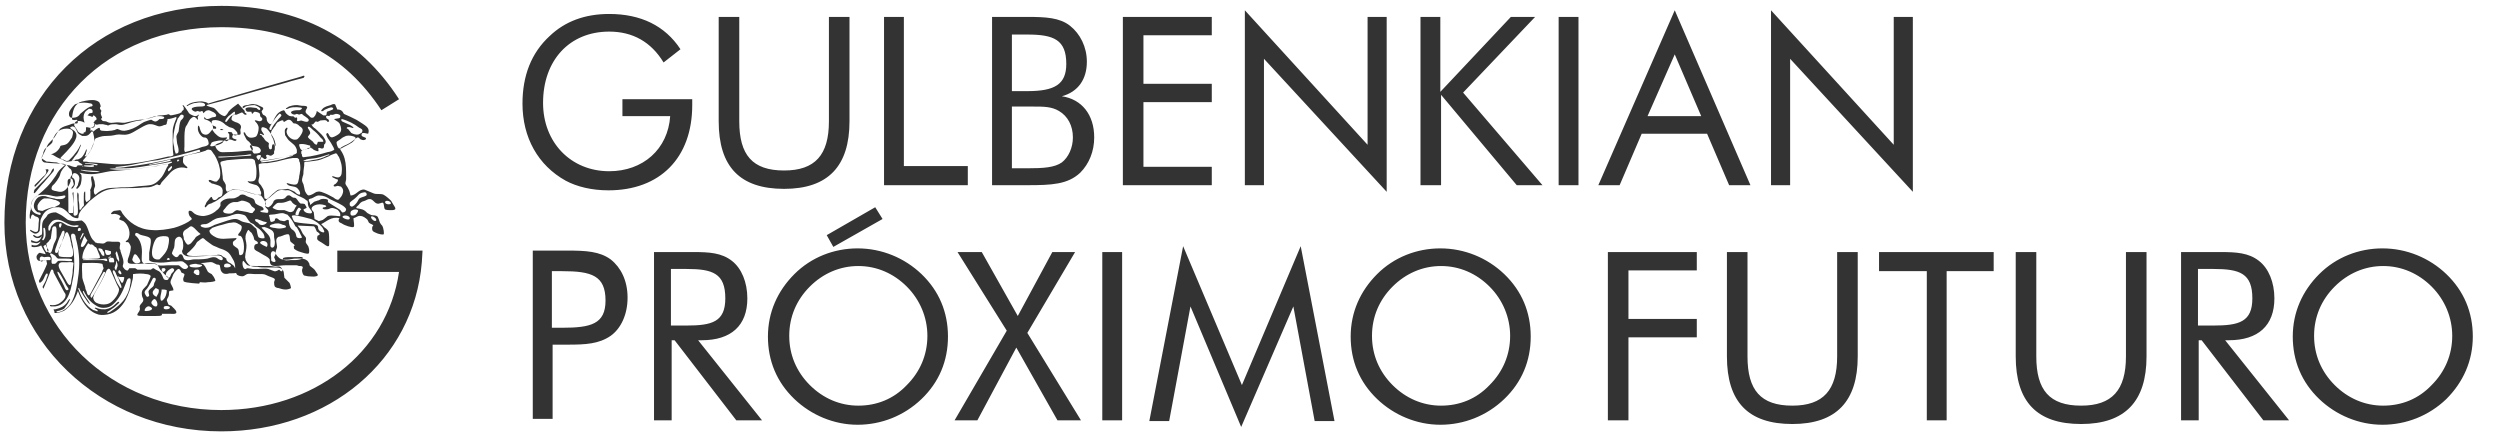 <svg xmlns="http://www.w3.org/2000/svg" width="340.2" height="59.5" viewBox="0 0 340.2 59.5"><g fill="#333"><path d="M324.3 55.2c-2.5 0-4.8-1-6.6-2.8-1.8-1.8-2.8-4.1-2.8-6.7 0-2.6 1-4.9 2.8-6.7 1.8-1.8 4.1-2.8 6.6-2.8s4.8 1 6.6 2.8 2.8 4.2 2.8 6.7c0 2.6-1 4.9-2.8 6.7-1.8 1.9-4.1 2.8-6.6 2.8m12.2-9.4c0-3.3-1.2-6.2-3.6-8.5-2.3-2.2-5.4-3.5-8.7-3.5-3.2 0-6.3 1.2-8.6 3.5s-3.6 5.2-3.6 8.5 1.2 6.2 3.6 8.5c2.3 2.2 5.4 3.5 8.6 3.5 3.2 0 6.3-1.2 8.7-3.5 2.3-2.3 3.6-5.2 3.6-8.5m-40 11.4h2.7v-10.9h.4l8.4 10.9h3.5l-8.7-10.9h.5c4 0 6.2-2 6.2-5.7 0-2.2-.8-4.1-2.1-5.1-1.4-1.1-3.1-1.2-5.2-1.2h-5.4v22.9zm2.6-20.6h2.1c3.6 0 5.3.6 5.3 4 0 3.2-1.8 3.7-5.3 3.7h-2.1v-7.7zm-24.8-2.3v14.2c0 6.2 2.9 9.2 8.9 9.2s8.9-3.1 8.9-9.2v-14.2h-2.8v14.2c0 4.6-1.9 6.7-6.1 6.7-4.3 0-6.1-2.1-6.1-6.7v-14.2h-2.8zm-12.2 22.9h2.8v-20.3h6.4v-2.6h-15.6v2.6h6.5v20.3zm-27.1-22.9v14.2c0 6.2 2.9 9.2 8.9 9.2s8.9-3.1 8.9-9.2v-14.2h-2.8v14.2c0 4.6-1.9 6.7-6.1 6.7-4.3 0-6.1-2.1-6.1-6.7v-14.2h-2.8zm-16.1 22.9h2.7v-11.3h9.3v-2.5h-9.3v-6.6h9.3v-2.5h-12.1v22.9zm-22.8-2c-2.5 0-4.8-1-6.6-2.8-1.8-1.8-2.8-4.1-2.8-6.7 0-2.6 1-4.9 2.8-6.7 1.8-1.8 4.1-2.8 6.6-2.8s4.8 1 6.6 2.8c1.8 1.8 2.8 4.2 2.8 6.7 0 2.6-1 4.9-2.8 6.7-1.8 1.9-4.1 2.8-6.6 2.8m12.2-9.4c0-3.3-1.2-6.2-3.6-8.5-2.3-2.2-5.4-3.5-8.7-3.5-3.2 0-6.3 1.2-8.6 3.5s-3.6 5.2-3.6 8.5 1.2 6.2 3.6 8.5c2.3 2.2 5.4 3.5 8.6 3.5 3.2 0 6.3-1.2 8.7-3.5 2.4-2.3 3.6-5.2 3.6-8.5m-39.4 12.3l7.1-16.4 2.9 15.6h2.7l-4.6-23.8-8 18.9-8-18.9-4.6 23.8h2.7l2.9-15.6 6.9 16.4zm-18.9-.9h2.7v-22.9h-2.7v22.9zm-20.1 0h3.1l5.3-9.9 5.6 9.9h3.2l-7.3-11.9 6.5-11h-3.1l-4.7 8.7-4.9-8.7h-3.3l6.7 10.7-7.1 12.2zm-13.1-2c-2.5 0-4.8-1-6.6-2.8-1.8-1.8-2.8-4.1-2.8-6.7 0-2.6 1-4.9 2.8-6.7 1.8-1.8 4.1-2.8 6.6-2.8s4.8 1 6.6 2.8 2.8 4.2 2.8 6.7c0 2.6-1 4.9-2.8 6.7-1.8 1.9-4.1 2.8-6.6 2.8m12.2-9.4c0-3.3-1.2-6.2-3.6-8.5-2.3-2.2-5.4-3.5-8.7-3.5-3.2 0-6.3 1.2-8.6 3.5s-3.6 5.2-3.6 8.5 1.2 6.2 3.6 8.5c2.3 2.2 5.4 3.5 8.6 3.5 3.2 0 6.3-1.2 8.7-3.5 2.4-2.3 3.6-5.2 3.6-8.5m-40.3 11.4h2.7v-10.9h.4l8.4 10.9h3.5l-8.7-10.9h.5c4 0 6.2-2 6.2-5.7 0-2.2-.8-4.1-2.1-5.1-1.4-1.1-3.1-1.2-5.2-1.2h-5.4v22.9zm2.6-20.6h2.1c3.6 0 5.3.6 5.3 4 0 3.2-1.8 3.7-5.3 3.7h-2.1v-7.7zm-16.2 10.3h2.2c2.4 0 4.2-.1 5.8-1.2 1.4-1 2.3-2.9 2.3-5.2s-.9-4.1-2.3-5.2c-1.5-1.1-3.4-1.2-5.8-1.2h-4.8v22.9h2.7v-10.1zm0-2.4v-7.6h1.4c4 0 5.9.6 5.9 4 0 3.2-2 3.7-5.9 3.7h-1.4zM241 25.2h2.6v-17.2l16.7 18.1v-23.8h-2.6v17.4l-16.7-18.3v23.8zm-13.1-17.8l3.6 8.4h-7.3l3.7-8.4zm0-6l-10.4 23.8h2.9l3-7h8.9l3 7h2.9l-10.3-23.8zm-15.8 23.8h2.7v-22.9h-2.7v22.9zm-18.7 0h2.7v-12.3l10.3 12.3h3.5l-10.8-12.6 9.8-10.3h-3.3l-9.6 10.2v-10.2h-2.7v22.9zm-24 0h2.6v-17.2l16.7 18.1v-23.8h-2.6v17.4l-16.7-18.3v23.8zm-16.6 0h12.1v-2.5h-9.3v-8.8h9.3v-2.5h-9.3v-6.6h9.3v-2.5h-12.1v22.9zm-17.8 0h4.8c3.3 0 5.5-.1 7.2-1.7 1.2-1.2 1.9-2.9 1.9-4.8 0-3.1-1.7-5.2-4.4-5.6 2.2-.6 3.4-2.3 3.4-4.7 0-2-.9-3.8-2.3-4.9-1.4-1.1-3.3-1.2-5.8-1.2h-4.8v22.9zm2.7-10.7h2.9c1.4 0 2.5 0 3.5.6 1.2.7 1.9 2 1.9 3.6 0 1.4-.6 2.7-1.5 3.4-1 .7-2.5.8-4.7.8h-2.1v-8.4zm0-9.8h2.1c3.6 0 5.3.7 5.3 4 0 2.8-1.6 3.7-5.3 3.7h-2.1v-7.7zm-17.4 20.5h11.4v-2.6h-8.7v-20.3h-2.7v22.9zm-22.5-22.9v14.2c0 6.2 2.9 9.2 8.9 9.2s8.9-3.1 8.9-9.2v-14.2h-2.8v14.2c0 4.6-1.9 6.7-6.1 6.7-4.3 0-6.1-2.1-6.1-6.7v-14.2h-2.8zm-13.1 11.1v2.4h6.5c-.3 4.5-3.7 7.5-8.3 7.5-5.2 0-9-3.9-9-9.3 0-5.8 3.6-9.7 9-9.7 3.2 0 5.7 1.4 7.4 4.2l2.3-1.8c-2.1-3.2-5.4-4.8-9.7-4.8-3.3 0-6 1-8.1 3-2.5 2.3-3.7 5.4-3.7 9.2 0 4.6 2.1 8.4 5.9 10.5 1.5.8 3.5 1.3 5.8 1.3 7 0 11.4-4.4 11.4-11.6v-.8h-9.5zM112.5 32l.9 1.6 6.7-3.8-1-1.6zM30.1 58.7c-16.5 0-29.5-12.5-29.5-28.4 0-17.1 12.4-29.5 29.5-29.5 10.6 0 18.8 4.3 24.2 12.7l-2.4 1.5c-5-7.6-12.1-11.3-21.8-11.3-15.5 0-26.6 11.2-26.6 26.6 0 14.3 11.7 25.5 26.6 25.5 12.6 0 22.6-7.8 24.2-18.8h-8.4v-2.9h11.6l-.1 1.6c-1.1 13.3-12.6 23-27.3 23M4.3 31.2M30.4 17.7c0-.1-.5-.3-.4 0h.4M5.7 31.9c-.2.1-.4.3-.6.3-.3 0-.4-.3-.6-.2.1.5 1.2.6 1.2-.1M4.8 25.4c.3-.3.6-.6.9-1 .3-.3.6-.7.8-1 .4-.6-.5-.3-.3-.3.1.1.1.2.1.3 0 .2-.2.5-.4.6l-1.2 1.2s0 .3.1.2M4.8 26.2c.4-.5.8-1 1.2-1.4l1.2-1.4c.1-.1.2-.3.1-.5-.2.1-.3.4-.4.6-.1.2-.6.7-.7.8l-1.5 1.5c-.1.2-.2.7.1.4M53.5 27.8c-.1-.2-.3-.5-.3-.5s-.6-.6-1-.8c-.2-.1-.5-.1-.7-.1-.2 0-.5 0-.7-.1l-1.2-.5c-.8-.1-1.1.8-1.9.8-.1-.3-.1-.6-.3-.9-.1-.3-.4-.5-.4-.8l.1-.5v-.4c0-.8 0-1.7-.2-2.4-.1-.4-.3-.8-.5-1.1-.1-.1-.1-.2-.1-.3 0-.1.4-.3.6-.4.5-.2.8-.4 1.2-.7.2-.1.4-.4.6-.4.1 0 .2.1.3.2.1.1.1.1.2.1.1.1.5.1.6-.1.1-.3-.7-.2-.6-.6 0-.4.7-.1.9-.1.3-.8-.4-1.1-.8-1.4l-.8-.5c-.6-.3-1.2-.6-1.7-.8-.2-.4-.4-.6-.9-.6l-.3-.7c-.2-.1-.4 0-.6.1-.4.1-.7.2-1 .4-.1.1-.3.3-.3.4.1.1.3 0 .4-.1.1-.1.2-.1.4-.2s.7-.3.8-.1c.2.2-.3.3-.5.4l-.3.1c-.1.2 0 .5-.2.5h-.3l-.9-.6c0 .2-.1.4-.2.6-.1.1-.2.3-.3.3-.3.1-.4-.1-.5-.2-.2-.2-.4-.3-.5-.5-.1-.3.2-.5.2-.7 0-.2-.4-.2-.6-.2-.3 0-.6-.1-.8-.1-.5 0-.8.1-1.1.2-.1.1-.4.2-.4.3 0 .1.3 0 .5-.1.5-.2 1.6-.1 1.7 0 0 .1-.2.3-.4.3h-.3c-.3 0-.8.1-.8.3 0 .1.2.3.5.3l.3-.1.3.1.3-.1c.1 0 .2.1.3.2l.3.2c.1.1.5.3.4.5-.1.4-.9 0-1 0-.2 0-.5.2-.6 0 0-.1.1-.2 0-.4-.1-.1-.1.1-.3 0-.2-.3-.3-.1-.6-.2-.2 0-.5-.3-.6-.4-.1-.2-.2-.4-.3-.4l-.3.1c-.6.3-.8.7-1.1 1.3-.1.2-.2.5-.4.5s-.5-.4-.5-.6c0-.1 0-.3-.1-.4-.1-.2-.3-.2-.4-.3-.1-.1-.1-.2-.2-.4 0-.2.3-.3.2-.5 0-.1-.3-.2-.5-.3-.2-.1-.4-.2-.6-.2-.3-.1-.7 0-1 .1-.3 0-.7.1-.7.3.1.2.3 0 .4-.1.2-.1.8-.2 1.2-.2.2 0 1 .4.8.6-.1.2-.4-.1-.5-.2l-.8-.1c-.2 0-.6 0-.7.2 0 .1.1.4.3.4h.5l.1.3c.1 0 .2-.3.4-.3.1 0 .5.1.6.2.1.1.1.3.1.4.1.2.3.2.3.4s-.2.3-.4.3-.5-.2-.6-.1c-.1 0 .1.2.1.2.2.2.4.5.4.8 0 .5-.2 1.1-.4 1.2-.2.1-.6.2-.9.1-.2-.1-.4-.3-.5-.5 0-.1-.1-.2-.2-.2s0 .3 0 .3l.3.6c.1.2.3.3.4.4.2.2.4.6.5.9v.2c0 .1-.4.1-.6.1-1 .1-2 .2-2.9.2-.5 0-.9.1-1.2-.2l-.2-.2c-.1-.2-.2-.3-.2-.5s.5-.3.7-.4c.4-.2.8-.5 1.4-.4.2 0 .7.4.8 0-.2-.1-.6-.1-.6-.4 0-.2.2-.3.3-.3.3 0 .6.1.8 0 .1-.2 0-.4 0-.6l.1-.4c0-.4-.4-.6-.8-.7-.2-.1-.5-.2-.5-.4s.1-.5.3-.6h.4l.7-.3c.2 0 .3.4.6.3.2-.1-.1-.2-.2-.3v-.2l-.9-1c-.5.4-.9.6-1.3 1.1-.1.2-.3.5-.5.6-.3 0-.7-.3-.8-.4-.2-.2-.5-.6-.7-.7-.2-.1-.9-.2-1-.4.8-.2 1.4-.4 1.9-.5 1.6-.5 8.4-2.4 9.1-2.6.6-.2 2.2-.6 2.2-.6s.3-.3 0-.3c-.2.1-1.3.4-1.3.4s-8.5 2.4-9.6 2.8c-.4.1-1.2.3-2.1.6 0-.1-.1-.1-.3-.2l-.5-.1h-.1c-.5 0-1.2.1-1.6.3-.1.1-.4.2-.4.3 0 .1.2 0 .3-.1.3-.1.6-.3 1-.3.3-.1 1.3-.1 1.2.3 0 .2-.5.2-.7.2-.5 0-1.1.1-1.1.3-.1.1.3.4.5.4l.3-.1.3.1.3-.1c.1 0 .1.2.2.3.2-.2.3-.4.7-.4.1 0 .3.1.5.2.3.1.6.4.5.6-.1.2-.4.1-.6.2-.2.1-.4.2-.6.2-.2 0-.3-.2-.4-.3v.3c.6.2 1.2.4 1.2 1.3-.3.3-.6 1-1.2.8-.4-.1-.5-.5-.6-.8 0-.1-.1-.4-.2-.4s-.1.6 0 .8c.1.3.4.7.7.8.1 0 .3 0 .4.1.2.1.3.5.3.8-.2.3-.5.3-.9.4-.7.3-1.6.5-2.3.7-.2-.2-.1-.5-.1-.8v-.9c0-.6 0-1.4.2-1.8.1-.1.2-.3.3-.5.1-.2.2-.4.3-.5.1-.1.3-.3.5-.3s.5.4.5.4c.1 0 0-.3 0-.4l.2-.3c-.2 0-.2.2-.5.2-.2 0-.4-.1-.6-.2-.2-.1-.3-.2-.4-.4-.2-.3-.6-.9-.7-.9-.1 0 0 .2.1.3v.2c0 .1 0 .2-.1.2-.1.1-.2.2-.2.3-.1 0-.2.1-.2.1-.2.1-1.1.3-1.3.3-.1-.1-.1-.1-.2-.1-.1-.1-.2-.1-.2 0-.1 0-.6.1-.8.1-.2 0-.4 0-.7.1-.3.1-1.5.5-2.3.5-.8.1-1.9.4-2 .4h-.4c-.1 0-.5-.1-1.2 0s-.8-.2-1.1-.2c-.1 0-.3 0-.4-.1 0 0 0-.1-.1-.1-.1-.1 0-.2.1-.3-.1-.3-.3-.5-.1-.9 0-.1-.2-.2-.2-.4 0-.1.1-.2.1-.2 0-.2-.1-.4-.2-.6-.5-.4-1.2-.3-1.8-.2-.4.1-.8.1-1.1.4-.6.4-.7 1.2-.8 1.9v.2c0 .1.1.1.1.1.2.1.4 0 .5 0 0 0 .1 0 .1.1l.1.1c0 .1 0 .2-.1.3h-.4c-.2 0-.5.1-.7.2-.3.1-.8.2-1.2.5-.3.3-.7 1.1-.8 1.2-.2.3-.8.7-1 1.2-.2.5-.4.9-.5 1.1-.1.2-.2.4-.2.5v.3c.1.1.1.2.3.3.2 0 .6.1 1 .1l1.7.1c.2.1.4.1.5.3.1.1.2.3.4.4.1.1.2.3.2.6v.2l-.2.3v.6c-.3.9-.9 1.5-1.5 1.4-.2 0-.4-.1-.5-.1-.2 0-.3-.1-.4-.1-.3-.1-.2-.5 0-.7.2-.1.9-1 1-1.5.1-.5.6-1 .6-1l.1-.1c.1-.1.1-.2-.1-.1-.8.7-.8.7-1.2 1.4-.8 1.2-1.4 1.8-2.5 2.7l-.1.1c-.4.2-.7.7-.8 1.3v.5c-.2.5-.2 1.2-.1 1.3.1.1.1-.7.4-.6.2.2.4.3.5.3.3.1.3.3.3.4v.1c-.1.4 0 1.3-.2 1.5-.3.2-.7-.1-.9-.2-.2-.1-.1.1 0 .2.2.1.4.3.6.3.3 0 .5-.2.6-.4l.1-1.3c0-.2.1-.4.2-.6.1-.2.2-.4.3-.5.2-.3.7-.6 1.1-.7.3-.1.6-.1.9-.1.6.1.9.4 1.3.8.3.3.6.7 1.3.7.1-.1.1-.2.1-.4l.1-.3c.1-.2.3-.5.5-.7l.3-.3c.3-.3.5-.6.8-.8.6-.5 1.2-1 2-1.3.9-.3 1.9-.3 2.9-.3.7 0 1.6 0 2.3-.1.5 0 .9 0 1.3-.2.1 0 .3-.2.5-.2.1 0 .1.1.3.1.1 0 .2-.2.3-.4l1-1.1c.4-.5 1.1-1 2-.9.2 0 .5.2.5 0 0-.1-.2-.2-.3-.3-.1-.1-.3-.3-.3-.5s0-.6.1-.7c.1-.1.4-.1.6-.2.5-.1.8-.2 1.4-.3.4-.1.7-.2 1-.3.1-.1.3-.2.6-.1.2 0 .4.5.6.7.3.5.6 1.2.7 1.8.1.4.1 1 0 1.3-.1.2-.3.4-.4.5-.5.1-.7-.3-1.1-.2 0 .2.1.3.2.3.1.1.2.2.4.2.5.2 1.2.2 1.3.9 0 .2 0 .5-.1.7-.1.2-.4.2-.5.3-.1.1-.3.4-.6.3-.2 0-.2-.3-.3-.4-.1-.1-.4.4-.6.6-.1.1-.2.3-.2.4-.1.1-.2.3-.1.4.1.1.3-.3.5-.4.2-.1.4-.1.5-.2.5-.2.9-.5 1.3-.8.5-.4 1-1 1.8-1 .6 0 1.2.2 1.8.4.6.2 1.1.3 1.7.4.2.2.3.4.5.7.1.3.3.4.1.8 0 .2.5.4.4.7 0 .3-.4.1-.7.1-.2 0-.4-.1-.4-.2l.4-.1c.1-.1.1-.2 0-.3-.1-.2-.3-.2-.5-.3-.2-.1-.4-.2-.5-.3-.1-.1-.1-.3-.2-.5-.2-.3-.6-.3-1-.5-.2-.1-.4-.3-.8-.2-.1 0-.2.1-.3.2-.2.1-.5.3-.8.3-.4 0-.7 0-1 .1-.3.1-.6.3-.7.5v.4c-.1.2-.3.5-.5.6-.4.4-1 .7-1.8.8-.4 0-.9-.1-1.2-.3-.3-.2-.4-.5-.8-.4-.1.2 0 .5.1.7.1.1.3.3.3.4 0 .1-.4.3-.5.4-.5.3-1.2.6-1.9.8-.9.2-2 .4-3.1.3-1.8-.1-3.1-1.1-3.9-2.2-.1-.1-.2-.5-.4-.5l-.8.1c-.2.1-.4.3-.4.4.1.1.3 0 .5 0s.8.2.8.4l-.2.3c0 .1.4.2.6.3.7.5 1.1 1.7.6 2.5-.1.1-.3.2-.3.3s.3 0 .4.1c.1.1.3.5.3.6 0 .3-.1.8-.2 1.1-.1.3-.3.7-.2 1 .1.2.4.2.7.2h.8c.8 0 1.6-.2 2.3 0 .3.1.4.5.6.8l.4.4c.1.2.3.3.4.4.1.1.5.3.3.5-.1.2-.5.1-.6 0-.1-.1-.3-.9-.7-1.1l-.4-.2-.3-.2c-.2 0-.3.2-.4.2h-1.8l-.3-.2h-.8l-.2.3c-.3.1-.7-.4-.7-.6 0-.1.1-.3.1-.5 0-.3-.1-.6-.2-.9l-.1-.3-.1-.3c0-.1 0-.2-.1-.3-.1-.5.3-.9-.2-1h-.8c-.3 0-.6-.1-.8 0l-.3.2c-.2.1-.5 0-.7 0h-.2l-.3-.1s-.1 0-.1-.1l-.1-.1c-.6-.5-.7-1.5-1.1-2.2-.1-.2-.4-.5-.6-.6l-.9.1c-.3 0-.8-.1-1-.2-.3-.2-.6-.5-1-.7l-.6-.3c-.5 0-.8.1-1.1.3-.2.4-.5.6-.6.8-.3.5-.1 1.2-.2 1.9 0 .4-.3.9-.7 1-.2 0-.5-.1-.7-.2-.1-.1-.1.2 0 .3.2 0 .4.1.7.1.2 0 .6-.3.5-.2 0 .1-.3.5-.7.5-.2 0-.3 0-.5-.1v.3c.4.1 1 0 1.3-.2l.3.6c.1.2.3.4.3.6l-.8-.2c-.1 0-.3.2-.4.4-.1.2 0 .6.3.7l1-.1.1.5c-.3.8-.7 1.5-1.1 2.3v.1l.1.2c.4-.2.5-.5.6-.7.1-.2.3-.8.5-.5 0 .3-.2.5-.2.7-.1.3-.3.6-.5 1v.1l.1.2c.3-.7.6-1.4.9-2.2.1-.2.1-.3.2-.4.2-.1.3.2.3.4l1.4 2.6c.1.2.3.3.2.6 0 .3-.4.7-.7.9-.4.3-.9.4-1.4.3v.1l.1.1h.6c1-.1 1.6-.9 1.9-1.7.3-.7.4-1.5.6-2.5.2-1.5.1-3.2-.2-4.6-.1-.4-.3-1.1.1-1.1.3 0 .4.3.4.6.4 1.4.6 3 .4 4.8-.2 1.7-.5 3.7-1.5 4.6-.2.2-.5.4-.7.5-.2.1-.5.2-.7.2-.2 0-.2-.1.1-.2h.1c.3-.1.7-.2.8-.4.2-.3.5-.6.6-.9.1-.2.2-.3.1-.3s-.3.3-.4.5c-.4.5-.8.7-1.6.9h-.2v.1s.1.1.1.2v.1c0 .1.1.1.1.1h.1c.4 0 .8-.2 1.1-.3.9-.6 1.5-1.5 1.9-2.7.5 1.3 1.2 2.6 2.5 3.1.4.2.9.2 1.5.1 1.2-.2 2-1.1 2.5-2 .4-.8.7-1.6.9-2.6.1-.3.1-.6.1-.9.7-.1 1.3-.1 1.8 0 .2 0 .6.1.6.3l-.1.3-.4.9c-.3.4-.8.6-.7 1.3 0 .3.2.5.2.7 0 .4-.4.5-.5.9 0 .2.1.4 0 .5 0 .2-.4.5-.3.7.1.1.5.1.8.1h1.7c.3 0 .7 0 .8-.1.1-.1 0-.2 0-.2h1.1c.3 0 .9.1.9-.2 0-.2-.2-.4-.3-.5l-.4-.4c-.2-.1-.4-.1-.4-.2l-.2-.5c0-.2.1-.3.2-.5s.1-.5.1-.7c.1-.2.4-.1.6-.2 0-.4-.4-.8-.4-1.1 0-.2.1-.4.2-.6l.2-.5c.2-.3.5-.7.7-.7.2 0 .3.3.4.5.2.1.4.1.4.3l-.1.3c-.1.2-.1.4 0 .6.2.2 2.1.3 2.1.3l.1-.2c.3 0 .7.1 1.1 0 .4 0 1-.1 1-.2s-.1-.3-.2-.5l-.3-.4c-.2-.1-.4-.2-.5-.3-.2-.3-.3-.7-.6-1-.1-.1-.2-.1-.4-.2.6 0 1.2-.2 1.6-.1l.6.3c.1 0 .3 0 .4.1l.1.5c0 .2.2.5.4.6.2.1.5.1.8 0 .4 0 .9 0 1-.1.1-.1-.1-.4-.2-.6-.1-.2-.2-.4-.4-.5-.3-.3-.5-.2-.7-.5-.1-.1-.1-.2-.1-.3-.1-.1-.3-.2-.5-.3-.1-.1-.2-.2-.3-.2-.1 0-.3-.1-.5 0l-.9.1h-.9c-.7 0-1.3.1-1.9 0-.2 0-.4-.2-.4-.2 0-.1.3-.3.4-.4.3-.3.6-.6.8-.9.1-.2.2-.4.4-.5.1-.1.5-.4.6-.4.1 0 .3.2.4.3l.4.3c.3.2.5.4.8.5.3.1.6.3 1 .4.3.1.7.3.9.5.2.2.4.5.6.9.2.3.3.7.3 1.1 0 .3 0 .6.2.9.1.2.5.3.8.3.2 0 .4-.2.6-.3.3-.1.7 0 1.1 0h1c.4 0 .6.2.9.3.2.1.7.2.8.4 0 .2-.1.3-.1.4 0 .2 0 .4.1.6.1.1.3.2.5.2.3.1.6.2 1 .2.2 0 .6-.1.7-.2 0-.1-.1-.5-.2-.7l-.7-.7-.1-.8c-.2-.6-.7-.6-1.4-.6h-1.1c-.3 0-.7 0-1.1-.1-.4 0-.8 0-1-.2-.2-.1-.6-.6-.6-.9-.1-.2 0-.4 0-.7.1-.5.2-1 .1-1.5l-.1-.5c0-.2 0-.5.1-.7.1-.2.2-.5.3-.5.1 0 .2.2.2.2.1.1.2.1.3.3l.2.4.1.4c.1.2.5.2.5.5 0 .1-.3.1-.4.2-.1.1-.2.5 0 .7.1.1.3.2.5.3l.5.3c.3.2.7.3 1 .7 0 .6.1.9.8.9.4 0 .9-.1 1.4-.1h1.4c.2 0 .3.1.4.1.2 0 .5 0 .5.2 0 .1-.1.2-.1.4s.1.6.3.7l.5.1c.3 0 .8.1 1.1 0 .5-.1.1-.4 0-.6-.1-.2-.2-.3-.3-.4l-.5-.4c-.1-.1-.1-.2-.1-.3-.1-.2-.2-.4-.4-.5-.4-.3-1.1-.2-1.7-.2-.5.1-1.1.2-1.6.1-.3 0-.9-.6-.9-.9 0-.3.2-.6.2-.8 0-.4-.3-1 .1-1.3.1-.1.2-.1.3-.1.4-.1.8-.4 1.2-.3.2.3.1.6.2.9 0 .1.2.2.3.3.1.1.3.2.3.3l-.2.2c.1-.2.1.1.1.2s.5.4.9.5c.3.1.9.3 1.1.2.1-.1.1-.6 0-.8 0-.1-.1-.3-.2-.4-.1-.1-.2-.3-.2-.4 0-.2.1-.4 0-.6l-.4-.5-.2-.4c-.1-.3-.4-.5-.5-.7l2.2.1c.2.1.3.5.4.7.1.1.4.2.4.4 0 .1-.2.1-.3.2 0 .1-.1.4 0 .5.1.2.6.4.7.5.2.1.6.5.8.4.1 0 .1-.2.1-.4 0-.5 0-1.3-.1-1.6-.1-.2-.3-.4-.5-.5l-.5-.5c.7-.3 1.4-1.1 2.5-.8-.3.4 0 .6.3.7.4.3 1.4.6 1.6.5.2-.1 0-.8 0-1.2.4-.1.6-.4 1-.3.3 0 .7.3.9.5l.2.4c.2.2.5.2.6.4-.2.1-.2.5-.1.7.1.2 1.1.6 1.5.5.1-.1 0-.9-.2-1.2-.1-.1-.2-.2-.3-.4-.1-.3-.2-.6-.3-.8-.2-.2-.5-.2-.7-.2-.2 0-.5-.2-.7-.3-.2-.2-.4-.4-.7-.5-.7-.2-.7-.1-.8-.2-.1-.1.2-.3.3-.4.1-.1.2-.3.4-.4.1-.1.3-.1.5-.2s.4-.2.5-.2c.5-.1.7.5 1.1.6.3.1.7-.2.8-.1.2.1.1.7.3.9.2.1.6.1.8.1.2 0 .6 0 .6-.2s-.2-.4-.3-.6m-28.8-12.2c.2 0 .3.1.3.2 0 .3-.3.5-.4.6-.2.4-.2.9-.3 1.5-.1.2-.3.5-.3.7l.1.9c.1.3.2.7.2.9 0 .3 0 .5-.4.5-.1-.3-.2-.6-.2-.9-.1-.4-.2-.8-.1-1.3 0-.6.2-1.3.3-1.8.1-.2.2-.5.3-.8.1 0 .3-.5.5-.5m-.7.3v.2c-.2.5-.5 1.1-.5 1.8v1.3c0 .7 0 1.3.1 1.9-.2.2-.4.2-.7.2-1.7.4-3.5.8-5.3 1-1.7.2-3.4-.1-5-.2-.2 0-.5 0-.8-.1h-.4s-.1 0-.1-.1 0-.1.1-.2.8-.9 1-1.4c.2-.5.5-1.2.5-1.3 0 0 .1-.2.2-.2s.5-.3 1.4-.3c1 0 1.2-.2 1.7-.2s1 .2 1.9-.3c.9-.5 1.9-1.2 2.4-1.1.5 0 .9.3 1.2.3.3 0 .6-.2.7-.2.1 0 .3 0 .3-.3.1-.3.1-.4.1-.5.3 0 .7-.1 1.2-.3m-1.7 6.3l1-.2c.1 0 .1 0 .1.1s-.3.1-.4.2c-1.9.3-3.8.7-5.9.8h-1.1c-.4 0-1.1-.1-1.1-.1 0-.1 1.5-.1 2.2-.1.7 0 1.4-.1 2.1-.2 1.1-.2 2.1-.3 3.1-.5m-2 .2c0-.1.2-.1.3-.1l1.8-.4c.3-.1.8-.2.8-.2v.2c-.8.2-2.9.6-2.9.5m-9 .2s.1 0 .2-.1h.8c.2 0 .5-.1.5.1s-1 .1-1.5 0c0 .1-.1.1-.1.1 0-.1.1-.1.1-.1m.6-.3h-.3c0-.1 0-.1-.1-.1.7 0 1.8.1 1.8.2s-.2.1-.2.1c-.4-.1-.8-.2-1.2-.2m-.9.8l.9.1c.5 0 1.7.1 1.7.1s-.3.1-.4.1h-.6c-.2 0-.9-.1-1-.1l-.4-.1c-.1 0-.2 0-.2-.1m2.5-6.2h.5c.1 0 .3.1.5.1.2.1.2.1.4 0s.6-.1.9-.1c.4.1.5.1.7.1.4 0 1.1-.3 1.5-.4.4-.1.8-.2 1.1-.2l.7-.2c.3-.1 1.1-.3 1.3-.4h.8c.1 0 .4.1.4.1s.1.1 0 .2-.3.1-.4.1h-.2s-.3.3-.4.3c-.1 0-.2.1-.3 0-.1 0-.4-.2-.4-.2h-.1s-.7.2-.9.3c-.2.1-.5.3-.8.5-.3.2-1 .6-1.9.7-.5 0-.7-.2-.8-.2 0 0-.1-.1-.3 0-.1.1-.9.3-1.8.2-.6 0-.3-.4-.5-.4s-.7.4-.8.5c-.1 0-.2.1-.3 0-.1-.1-.1-.3-.1-.3v-.2l.3-.1c.1-.1.2-.1.2-.2v-.3c.4.3.5.1.7.1m-1-1c.1.1.1-.1.2-.2.1 0 .2.1.3.2.1.1.2.3.1.4-.1.1-.2.1-.2.1 0 .1-.1.2-.2.3.1 0 .2.1.2.2s0 .3-.1.4c-.1.1-.3.1-.5.1l-.5-.1c-.1 0-.1.1-.1.1v.3l-.1.3h-.2c0 .1 0 .2-.1.2h-.1c-.1 0-.2 0-.3-.1-.1 0-.2-.1-.3-.2l-.1-.2-.4-.6v-.2c.1-.2.1-.3.3-.4.4-.1.8 0 1.1.2l-.1-.4c-.1-.4 0-.9.3-1.2l.4-.3c.1 0 .3 0 .4.1.1.1.1.2.1.3v.1c-.1.1-.3.1-.4.1l-.3.3c.3.1.5.1.6.2m-2.9.1c-.1-.1-.2-.2-.2-.3-.1-.5.2-.8.5-1.2l.3-.3c.5-.2 1.1-.3 1.7-.2.3.1.6 0 .7.3 0 .2-.2.2-.3.2-.5.2-.9.6-1.4 1-.2.4-.7.6-1.3.5m0 1.3c.1 0 .1-.1.3-.1 0 0 .1 0 .2.1.1 0 .1 0 .3.4l.1.2.1.2c.1.1.2.2.4.3l.2.1h.4c.2 0 .4-.1.5-.2l.2-.2c.1-.1.1-.2.1-.3 0-.1.1-.1.1-.1l.1.1s.1.3.1.4c0 .1.2.6.1 1.1-.1.5-.5 1.4-.9 1.8-.2.2-.5.3-.3 0 .1-.1.1-.2.1-.3.1-.2.1-.3.1-.4 0-.1-.1-.1-.1 0-.1.3-.4.9-.7 1.1-.2.1-.3.2-.5.2s-.2 0-.3.1l-.4.1s-.1 0 0-.1c0 0 .2-.2.3-.4l.4-.5c.2-.3.4-.9.5-1.1 0-.2 0-.2-.1 0-.2.5-.6 1-.7 1.1-.1.2-.7.8-.8.9-.1.1-.2.1-.4.1-.2-.1-.6-.3-.7-.3-.1 0-.1-.1 0-.2 1.1-1.1 1.8-1.9 2-2.5.1-.2.1-.4.1-.5 0-.2-.1-.4-.3-.6l-.3-.2c-.3-.2-.3-.2-.2-.3m-.9 5.1c-.4-.1-.7-.2-1-.3-.4 0-1-.1-1.1-.1-.2 0-.3 0-.4-.1-.2-.1-.3-.2-.3-.2-.1 0-.3-.2-.2-.4.1-.2.2-.4.2-.6.1-.2.2-.5.3-.5.2-.2.8-.6.9-.8.1-.2 0-.3.2-.7.2-.4.6-1.2 1.8-1.2.3 0 1 .1.8.8l-.1.4c-.1.1-.3.5-.5.7-.2.2-.3.3-.9.4-.1 0-.1 0-.2.1 0 .1-.2.5-.6.8-.5.3-.7.3-.7.3s.2 0 .5.2.9.5 1.1.5c.2.2.5.3.7.3.2 0 .6-.1.7-.1.1 0 .2-.1.3 0h.3s.1 0 .2.1l.2.2c.1 0 .2.1.2.1l.1.1s.1.1 0 .1h-.5c-.1 0-.2 0-.2.1-.1.1-.1.2-.5.1s-.5-.2-.6-.2l-.7-.1m-3.5 6.8c-.4-.1-1-.4-1-1.2 0-.8.7-1.3.9-1.4.3-.1.6-.1 1.1-.1.5 0 1 .2 1.2.2.3.1.5 0 .7 0 .2 0 .6-.1.6-.1.1 0 .2 0 .2.1s-.1.2-.1.2-.2.2-.6.2c-.4 0-.6 0-.8-.1-.2 0-1-.2-1.2-.3-.2 0-.5-.1-.9.1s-.7.8-.7 1.2c0 .4.2.6.3.7.1.1.2.2.3.2.1 0 .2 0 .3.1.1.1 0 .2 0 .2s0 .1-.3 0m1.3-.8c-.3.1-.5.2-.7.3-.3 0-.5-.1-.6-.1-.1-.1-.1-.4-.1-.6.1-.4.7-1.1 1.1-1 .5 0 .6 0 1.2.2h.1c.2.1 1 .3.5.7l-.6.3c-.4 0-.6.1-.9.2m15.5-4.3c-.4.5-.9 1-1.6 1.1-.6.1-1.3.1-2 .2s-1.4.1-2 .1c-.7.1-1.4 0-2 .2-.3.1-.6.2-.9.4 0 0-.3.2-.5.4-.2 0-.3-.5-.2-.8.1-.3.2-.3.1-.7 0-.4-.2-.7-.2-.8 0-.1 0-.2-.1-.2s-.2 0-.2.1v.3c0 .1.1.4.1.7 0 .3-.2.7-.2.7-.1.1 0 .1 0 .2v.8c0 .1 0 .3-.1.4l-.4.3c-.1 0-.2-.3-.2-.4v-.9c0-.1 0-.2-.1-.1s-.1.3-.1.7v.8c0 .1.1.4-.1.5l-.1.1-.2.3c-.1.1-.2.1-.2-.1 0-.3 0-.7-.1-1.1v-.8c0-.1-.1-.3-.1-.3-.1 0-.1.3-.1.4 0 .3.1 1.5.1 1.9 0 .5 0 .7-.2.8-.2.1-.4.1-.4-.2 0-.3.1-.7 0-1.3v-1.6s-.1-.1-.1 0-.1.2 0 .3l.1 1.3c0 .2 0 1.1-.1 1.2h-.4c-.1 0-.2-.1-.2-.3v-1.1c0-.4 0-2.1-.1-2.5v-.5l.1-.2s.2-.1.3-.1c.1 0 .2 0 .3.2 0 .2.2.5.1.7l-.3.4c0 .1.1.1.2 0s.3-.4.3-.6c0-.2 0-.4-.1-.6-.1-.2-.3-.2-.3-.3 0-.2.1-.5.2-.5s.2-.1.3 0c.1 0 .5.2.5.7 0 .3-.2.7-.2.9-.1.2-.2.3-.2.3v.2h.1s.4-.3.5-.7c.1-.4.1-.6.1-.8 0-.2 0-.4-.1-.5l-.2-.2c.4.1.9.2 1.5.2h.2c.8 0 1.8-.3 2.5-.4l2.6-.2 3.8-.5c.5-.1 1.5-.4 1.5-.2s-.1.2-.2.4c-.2.4-.4.9-.7 1.3m.9-.8c-.1-.1 0-.2 0-.3l.4-.4s.1 0 .1.1c.1.1-.4.7-.5.6m1.3-1.3c-.1 0-.1-.2-.1-.2 0-.1.3-.1.3 0l-.2.2m2.5-1.2c-3 .8-6.1 1.5-9.4 1.9-.5.1-1.5.2-1.6.1 0-.1.2-.1.3-.1.9-.1 1.8-.2 2.6-.4 1-.2 1.9-.4 2.9-.5 1.9-.4 3.8-.9 5.5-1.4 0 0 .2-.1.2.1.2.2-.3.2-.5.3m4.4-5c.3-.2.7-.6.8-.6.1 0 .1.3 0 .4-.1.1-.2.1-.3.1-.4.2-.7 1-.9.9-.2-.1.2-.6.4-.8m-2.3.8c0-.3.5-.3.9-.2.4.1.7.3 1 .6l.5.3c.3.1.5.1.7.3.1.1.4.4.4.5.1.4-.4.4-.6.2-.1-.1-.1-.3-.2-.3-.2 0-.4-.1-.5 0l.2.3v.6c0 .1-.3.4-.5.3-.2-.1.2-.3.2-.5-.2 0-.6.1-.9 0-.3-.1-.6-.4-.8-.6-.1-.2-.3-.3-.3-.5.1-.2.4 0 .5-.1.1-.3-.2-.3-.4-.4-.1-.1-.2-.3-.2-.5m-.2 3.2l.2-.4c.3-.2 1.5-.4 1.6-.2.1.2-.7.6-1.1.6-.2.1-.7.2-.7 0m-11.7 18c0 .1-.1.7-.3.7-.1 0-.2-.3-.3-.4l-.3-.5.3.1h.4c.2 0 .2 0 .2.1m-10.6-4.6s0-.1.1-.1c.1-.1.1-.2.2-.2.1-.2.2-.3.3-.4.1-.5.1-.9.2-1.3v-.1c0-.1.1-.2.1-.2.1-.1.1-.1.2-.1s.2 0 .2.1c.1.1.1.4.1.7v.6c0 .4-.3.8-.4 1.1-.1.3-.2.9-.4 1.1-.3.1-.4-.2-.5-.4.1-.4-.1-.6-.1-.8m1.9-2.2c-.2 0-.3-.7.1-.6.2 0 0 .5-.1.6m-.6 2.7c.2-.6.4-1.2.7-1.8.1-.2.1-.5.4-.5.2.2 0 .7-.1 1-.2.6-.4 1.3-.7 1.8 0 .1-.1.3-.3.2-.2 0-.1-.5 0-.7m3.6-1.9l.1-.1.1.1s-.4.8-.5.8c-.1 0 .2-.6.3-.8m1.5 1.6c.1 0 .1.1.1.1s.1 0 .1.1c.1 0 .2.1.2.1l.1.2.2.5c.1.2.2.4.2.7-.2.1-.4.1-.6.1-.6 0-1.3.1-1.8 0 0-.9.4-1.5.8-2.1l.3.2c.2-.1.3 0 .4.1m.9.4l.3.1.1.2s0 .1.1.1c.1.2.1.4.1.6-.3.1-.4-.2-.5-.4l-.2-.3c-.1-.1-.1-.2-.1-.3h.2m1.6.9v-.1l-.3.6c-.1 0-.1 0-.2-.1.4-.3.4-.3.5-.4m.6-.4l.1-.1c.1.4.4 1 .3 1.4-.1 0-.1-.1-.1-.1l-.2-.3-.2-.8c.1 0 .1 0 .1-.1m.7 3c-.1.1-.4-.1-.4-.3 0-.1.1-.3.2-.2.1.1.3.4.2.5m-.6-1.6c.1.2.1.3.1.5l-.2.6c-.1-.1-.2-.2-.2-.4l.1-.3c.1-.2.1-.4.1-.6.1.1.1.2.1.2m-.4 0h-.6c-.1-.2-.1-.4-.1-.6.1-.1.4 0 .6 0 .1.1.2.5.1.6m-.4-1.5v.3c-.1.2-.3.2-.5.2s-.2-.2-.3-.4v-.3c.1 0 .5.1.8.2m-.5 1.3c-.2.1-.4-.1-.6-.1h-2.7v-.1c.6-.1 1.3 0 2 0 .4 0 .8-.1 1.1-.1.1 0 .2.1.2.3m-3.4-2.7c.1-.3.2-.5.3-.7.1.2.2.4.4.6-.1.2-.3.6-.5.8-.1.1-.3.2-.4 0 0-.2.1-.4.2-.7m0 3c.9 0 1.9-.1 2.7.1.1.1.1.2.1.3l.1.3c0 .1-.2.3-.2.5l-1.5 2.8c-.1.1-.2.4-.3.4-.2 0-.3-.4-.3-.5-.1-.2-.2-.4-.2-.6-.1-.4-.3-.8-.4-1.3 0-.7-.1-1.5 0-2m1.2 4.2l1.4-2.5.3-.5c.1 0 .2 0 .2.1s-.1.3-.2.5c-.4.9-.9 1.7-1.4 2.6-.1.1-.2.4-.3.3-.2-.2 0-.5 0-.5m.4.1c.4-.8.9-1.5 1.3-2.4.2-.3.3-.9.6-1.1.2-.1.3.1.4.3l.8 1.8c.1.2.3.5.3.7 0 .3-.2.7-.4 1-.3.4-.7.9-1.3 1-.5.1-1 0-1.4-.2-.2-.1-.4-.4-.4-.6-.1-.1.1-.3.1-.5m2.7-2.7c-.1-.1-.3-.7 0-.6.1 0 .3.4.3.5.2.4.4.7.5 1.1.1.3.3.5.2.8-.2 0-.2-.2-.3-.3-.3-.4-.5-.9-.7-1.5m-4.5-6.1c0 .1-.3.2-.4.1-.1-.5.5-.5.4-.1m-4.4-.5c.1-.2.4-.7.7-.8.2-.1.4-.1.6-.1.8.1 1.4.8 2.2.8.2 0 .4-.1.6 0 0 .2-.3.2-.4.2-.4 0-.8-.1-1.1-.2-.5-.2-.7-.6-1.4-.5-.2 0-.6.3-.7.5-.1 0-.1.1-.2.3 0 .1-.1.4-.2.4-.2 0-.1-.5-.1-.6m-.7 1.5c.1-.3 0-.8 0-1.2 0 0 0-.1.1-.1.2 0 .2.6.2 1 0 .3-.2.6-.3.7-.3 0-.1-.2 0-.4m.2 1.7l-.2-.5.3-.2.2.4c.1.1.2.3.2.4 0 .1-.1.2-.2.2-.1.1-.2-.2-.3-.3m.7 1.4h-.8l-.3.2c-.4 0-.4-.7 0-.7l.3.1c.2 0 .9-.2.9.2 0 .1 0 .1-.1.2m.7.5h-.4c-.2-.2 0-.6-.1-.9l-.2-.4c.1-.3.5.1.7.2.1.1.2.3.4.4h1.2c.2 0 .5 0 .7.1v.2c-.3.1-.7 0-1.2 0h-.6c-.2 0-.3.3-.5.4m1.6 3.6c-.2 0-.3-.4-.4-.6-.2-.4-.4-.8-.7-1.3 0-.1-.2-.4-.2-.6.2-.1.4.4.5.5.3.5.5.9.7 1.3.1.2.6.7.1.7m.8-2.8c0 .6-.1.9-.2 1.5 0 .3-.1.6-.2.6-.2 0-.4-.4-.5-.6l-.8-1.4c-.1-.2-.3-.6-.2-.8.1-.4.6-.3 1-.3.3 0 .9-.1 1 .1l-.1.9m-.2-3.6c0 .3.1.5.2.8 0 .2.1.7 0 .9-.1.2-.3.2-.5.2-.4 0-1 0-1.3-.1-.3-.3-.1-.8 0-1.2l.6-1.4c.1-.3.2-.7.4-.7s.3.5.4.7c.1.3.1.6.2.8m8 5.7c-.1.8-.5 1.6-.9 2.1s-1 1-1.6 1.4l-.3.2c-.1 0-.3.2-.3 0 0-.1.3-.2.4-.3.3-.2.6-.4.9-.7.1-.1.4-.3.3-.4-.1-.1-.3.1-.4.2-.4.4-.8.7-1.5.8-.4 0-.6 0-.9-.1-.1 0-.4-.2-.5-.1-.1.1.4.2.4.4s-.4-.1-.6-.1c-.9-.5-1.5-1.4-1.9-2.5-.1-.2-.2-.5-.1-.5.1-.1.1.2.2.3.3.5.6 1 .9 1.4.1.2.4.5.4.5.1-.1-.3-.6-.5-.9-.2-.3-.5-.8-.4-.9.1-.1.2.3.3.4.3.6.8 1.2 1.5 1.6.3.2.6.3 1 .3.6 0 1-.2 1.3-.5.8-.7 1.3-1.7 1.7-2.8.1-.2.2-.7.4-.7.4-.2.3.5.2.9m2 .9c0-.1.2-.3.3-.4.3-.4.6-1 .8-1.4 0 0 .1-.1.2-.1s.2.1.2.2c0 .2-.1.3-.2.5l-.1.4c-.2.3-.6.4-.7.8l.1.5c0 .1-.1.2-.3.2-.1-.1-.4-.5-.3-.7m0 2.6c-.1-.2.3-.7.6-.6.1 0 .4.2.4.3 0 .3-.9.4-1 .3m1.6-.6c-.3.1-.7-.3-.7-.5s.3-.5.4-.5c.3 0 .6.8.3 1m0-1.3c-.3-.1-.6-.4-.5-.7 0-.1.3-.4.4-.5l.4.2c.1.5-.2.7-.3 1m1.8 1.4c.1.2-.2.3-.5.3-.2 0-.4-.1-.3-.3 0-.2.7-.2.8 0m-.8-1.1c-.1.1-.2.3-.4.2-.2-.5.1-1 .1-1.5.2 0 .5 0 .7.1 0 .5-.2 1-.4 1.2m8.2-4.6c0-.2.4-.3.6-.2.1 0 .2.1.3.2.2.3-.8.4-.9.2v-.2m8.9-1.1h1.1c.1 0 .7-.1.7.1s-.8.3-1 .3h-.6c-.3 0-.6.1-.9 0-.1 0-.2-.1-.2-.2 0-.2.7-.2.9-.2m11.1-5.5c.1-.2.8.2.7.5-.2.3-.8-.3-.7-.5m-5.1-5.3l.2.1c.1.1.4.1.4.2 0 .2-.2.4-.3.5-.1.1-.3.1-.3.3.1.2.5 0 .5 0 .2 0 .4.1.5.1.1.1.3.3.3.6s-.2.7-.3.8c-.1.1-.3.4-.4.4-.2 0-.5-.2-.6-.3-.4-.2-.7-.4-1.2-.6-.3-.1-.6-.3-1-.2-.2 0-.4.2-.6.3-.2.1-.4.2-.6.2-.2 0-.4-.4-.5-.6l-.2-.9c-.1-.2-.2-.4-.2-.6 0-.2.1-.4.1-.5.1-.2.1-.5.1-.7l.1-.8v-.4c.2-.1.4-.1.6-.1.6-.1 1.2-.1 1.7-.3l1-.4c.3-.2.6-.3.9-.4.2-.1.3.1.4.3 0 0 0 .1.1.1.3.7.5 1.3.4 2.2 0 .2-.1.5-.3.6-.3.2-.9-.2-1-.1 0 .1.1.2.2.2m-3.7-2.5c.4-.1.9-.1 1.4-.2.6-.1 1.6-.5 1.7-.5.1.1-.2.2-.3.2-.5.3-1.2.5-2 .6-.4.1-1.2.2-1.2.1s.3-.1.4-.2m6.2-2.3c-.3.2-.7.4-1.1.6-.2.1-.4.3-.6.2h-.1s0-.1-.1-.1c-.1-.2-.2-.5-.2-.7 0-.2.4-.3.6-.5.2-.2.5-.3.7-.4.4-.1.8 0 1.1.1.1.1.2.1.2.2-.1.3-.4.5-.5.6m-1.4-3.2c.4.1.9.3 1.3.5s.7.4 1.1.7c.2.1.5.2.4.5 0 .2-.2.2-.3.3l-.2.1c-.4.1-.8-.1-1-.2l-.4-.5c-.1-.1-.3-.1-.2-.2 0-.1.2-.1.3-.1.2 0 .6.2.6.1s-.3-.3-.5-.4l-.9-.4c-.3-.1-.3-.3-.2-.4m-3.8.6l.3-.3c.2.2.4 0 .6-.1.3 0 .6-.1.8 0l.2.2c.1 0 .2-.1.2-.1s-.1-.3-.2-.3-.3-.2-.2-.4c.1-.1.3 0 .4 0l.2-.2c.2.1.4 0 .7-.1.3 0 .7.1.6.4 0 .1-.1.2-.2.2l-.6.1c-.1.1.5.3.7.6.1.2.3.7.2 1-.1.4-.5.6-.9.8l-.3.1c-.4 0-.4-.4-.6-.6-.4.1-.1.4 0 .7.3.4.6.9.8 1.3 0 .1.1.2.1.2 0 .2-.7.4-.9.4-1 .3-2.1.6-3.3.7-.1 0-.2-.1-.2-.2s0-.2-.1-.3v-.3c.1-.2.3-.2.7-.3.2-.1.3-.2.5-.2h.1s.1 0 .1.1c.1 0 .2.1.3.2.2.1.5.2.6.2.1-.1 0-.3 0-.4.2-.2.4.1.6 0 .2 0 .2-.3.2-.5.1-.1.2-.2.2-.3.1-.3-.2-.6-.3-.8-.3-.4-.7-.7-1.1-1.1-.2-.1-.5-.4-.5-.6.1.1.3 0 .3-.1m-.8.5c.1-.2.5.2.7.4.4.3.7.6 1 1 .2.2.4.3.4.6h-.7c-.1 0-.1.3-.2.4-.2 0-.4-.2-.5-.4-.2-.2-.4-.3-.5-.4-.1-.1-.2-.2-.2-.3l.3-.4c.1-.4-.4-.7-.3-.9m.2 2.5h.1c.1.4-.2.5-.6.5-.2.1-.5.2-.6.1 0 0 0-.1-.1-.1-.1-.2-.2-.5-.2-.6 0-.1.3-.1.4-.1.3 0 .7.1 1 .2m-3.5-3.2c.2 0 .4-.3.7-.3.2 0 .3.1.4.2.1.1.2.3.3.3.1 0 .3 0 .4.1.1 0 .3.2.4.3.2.1.4.3.4.5 0 .4-.3.7-.4.9-.2.2-.3.4-.5.4-.5.1-1-.3-1.2-.7-.1-.2-.1-.3-.1-.4 0-.2.2-.4.1-.5-.1-.1-.2.1-.3.2-.1.2 0 .6 0 .8.1.1.3.5.5.7l.7.6c.2.2.3.4.4.7v.4c-.1.2-.8.4-1.1.4-.8.2-1.6.4-2.5.5-.4.1-1.2.2-1.3.2-.1 0-.1-.1-.1-.1.1-.2.1-.4.2-.4.2 0 .4.5.7.1 0-.2-.1-.2-.1-.3.1-.3.5 0 .6 0 .2 0 .4-.2.5-.3v-.3c.1-.2.1-.3.1-.5 0-.4-.1-.8-.2-1.1-.1-.3-.4-.6-.3-1 0-.2.3-.5.4-.7.1-.1.2-.2.2-.3.1-.1.2-.3.2-.3.5-.3.9-.5.9-.1m-3.7 4.8c0-.3.3-.3.5-.3 0 0 .1 0 .1.1v.1c0 .1-.2.4-.3.5-.1-.1-.2-.2-.3-.4m1.1.5c.6-.1 1.2-.2 1.7-.3.8-.2 2.2-.6 2.2-.5 0 .1-.3.2-.4.2-1.1.4-2.4.7-3.8.8-.1 0-.2 0-.2-.1-.1 0 .3-.1.5-.1m1-5.1c.3-.5.6-.9 1-1.3.1-.1.3.1.3.2s-.3.4-.4.5c-.4.5-.8.9-1 1.5-.5 0-.1-.6.1-.9m-1.6 1.4c.2 0 .4.2.5.2.1-.1-.2-.4-.3-.6 0-.1-.1-.2 0-.4s.5 0 .7.1c.4.4.9 1.1 1.1 1.7 0 .1.1.4.1.4 0 .1 0 .3-.1.3l-.2-.3c-.3.1-.1.7-.3.7-.2.1-.3-.1-.3-.2-.1-.2 0-.5 0-.6-.1-.1-.2-.2-.4-.3-.1-.1-.2-.2-.3-.4-.1-.1-.3-.3-.3-.4-.2 0-.3-.1-.2-.2m-1.2 1.6c.2.1.6.1.9.2.2.1.4.3.4.5 0 .1 0 .1-.1.2 0 0 0 .1-.1.1-.2.1-.6.1-.7.1-.1 0-.1-.1-.2-.2-.1-.3-.4-.7-.4-.8s.1-.2.2-.1m-4.2 1.5c1.1 0 2.3-.1 3.4-.2l.6-.1c.1 0 .2 0 .2.1s-.3.1-.3.1l-3.1.2c-.3 0-1 .1-1.1 0-.1-.1.2-.1.3-.1m5.5 5.2h-.5c-.9-.2-1.8-.6-2.7-.7-.2 0-.5-.1-.7 0-.2.1-.4.2-.7.3-.3-.3-.1-.7-.2-1-.1-.2-.2-.4-.3-.5-.1-.2-.1-.4-.1-.6-.1-.6-.1-1.2-.3-1.7v-.2c.1-.2.6-.2.9-.3 1.1-.1 2.2-.2 3.1-.2.2 0 .4 0 .5.1.1 0 .1.1.2.2v.1c.1.4.2.8.2 1.3s0 1.1-.3 1.3c-.2.1-.4.1-.6.1-.1 0-.3-.1-.3 0l.2.2.3.1.7.2c.2.1.5.4.5.7.1.1.2.4.1.6m.3-.8l-.3-.5c-.1-.1-.3-.3-.3-.4-.1-.3.1-.6.1-.9 0-.5-.1-1-.1-1.4v-.1c.1-.2.8-.2 1.2-.2l1.2-.2c.8-.2 1.5-.4 2.3-.5h.5c.1 0 .2.1.3.2 0 .1 0 .3.1.4.1.5.1 1 0 1.4 0 .2-.1.4-.1.7-.1.4-.1.8-.4.9-.4.1-.9-.1-1.3-.2.1.5.9.4 1.3.6.2.1.3.3.4.4.1.2.2.4.1.6-.3 0-.5-.2-.7-.4-.2-.1-.6-.3-.9-.4l-.8.1h-.4c-.3 0-.6.4-.9.6-.1.1-.6.6-.8.7l-.3-.1c-.1-.4 0-.9-.2-1.3m.4 2.4c0-.2-.2-.4-.1-.7 0-.1.3-.3.4-.4.2-.1.4-.3.5-.4.3-.2.6-.6 1-.7.3-.1.7 0 .9 0 .5-.1.8.2 1.1.4l.5.3c.4.2.7.3 1 .5.1.1.2.2.3.2.1.1.1.3.1.5 0 .1.1.4.2.5.1.2.5.5.3.7-.1.1-.7 0-.8-.1-.2-.1-.3-.3-.3-.4l.4-.2c.1-.1-.2-.4-.2-.5-.1-.1-.5-.1-.6-.1-.2-.1-.4-.5-.6-.7-.1-.1-.3-.1-.4-.1-.3-.1-.4-.4-.7-.3-.2 0-.3.3-.5.4-.2.1-.4.1-.6.1-.4 0-.6 0-.8.2-.1.1-.1.2-.1.2-.1.2-.3.5-.5.6-.2.2-.3.1-.5 0m4.4.2c.2-.1.3.1.4.2-.2.1-.3.4-.4.8-.1 0-.3 0-.4-.1 0-.3.3-.8.4-.9m-.8.5c-.4.2-.7-.1-1.1-.2h-.7c-.4 0-.7-.2-.9-.3 0-.1.2-.3.3-.4.1-.1.3-.3.5-.3h.4c.4 0 .8-.2 1.1-.3.2-.1.3.2.4.3.2.2.4.3.6.4-.3.2-.3.7-.6.8m-4.3 1.2c.2.1.5.2.6.2.1 0 .2 0 .2.1-.1.2-.5.4-.8.3-.2 0-.3-.2-.4-.3-.2-.1-.4-.2-.4-.4.1-.2.5 0 .8.1m-4.9-1.6c.3-.4.6-.8 1.2-.9h.5l.6-.2c.3 0 .9.2 1.1.4l.2.3c.1.2.5.3.5.5 0 .1-.1.2-.2.3-.1.1-.1.2-.2.2s-.3 0-.5-.1c-.3-.1-.6-.1-1-.2-.2 0-.4-.1-.5-.1-.3 0-.5.3-.7.4-.3.1-.6.1-1 0-.4-.2-.2-.4 0-.6m-7.5 6.9c0 .1-.4.1-.4 0 0 0 .1-.2.2-.2s.2.1.2.2m-2.2-2.1c.1-.3.3-.8.6-.9.4-.2 1-.2 1.3-.1.3.1.2.8.1 1.2-.1.8-.7 1.4-1.2 1.9-1.3.2-1.1-1.2-.8-2.1m-1.8 2.4c0 .2-.5.3-.7.2-.2-.1-.4-.3-.4-.5l.1-.3c.1-.2.1-.4.3-.4.1 0 .3.2.4.4.1.1.3.4.3.6m3.1 1.4c-.2 0-.2-.3-.2-.4 0-.1.4-.2.5 0 .1.1-.1.4-.3.4m1.1.3c-.1.2-.1.4-.3.5-.3 0-.5-.3-.4-.6.1-.3.5-.6.8-.7.1 0 .2 0 .3.2 0 .3-.3.4-.4.6m2-.7c-.5.1-.7-.4-1-.5h-1.4c-.5 0-.9.1-1.4 0-.2-.1-.4-.2-.7-.2-.4 0-1.1.1-1.3-.1-.3-.2-.2-.7-.2-1.1.1-1.1-.2-2-.7-2.5 0 0-.3-.2-.2-.3 0-.4.5-.1.6 0 .4.2 1.1.2 1.4.5.3.2 0 1.3-.1 2v1c.1.2.6.3.9.3.8.1 1.4 0 2.2-.1h.6c.3 0 .6-.1.9 0l.4.3c.1.1.3.3.3.4 0 .1-.2.3-.3.3m1.8.8c-.2.1-.3 0-.4 0-.1-.1-.2-.2-.3-.2-.1-.2 0-.2 0-.3.1-.2.2-.2.4-.2.3-.1.4.3.3.7m.4-1.3c0 .2-.5.3-.8.3-.3 0-1 0-.9-.3 0-.1.6-.2.9-.2.1.1.8.1.8.2m-1.8-1.2h1.1l2.1-.1c.3 0 .7-.1 1 0 .2 0 .5.3.4.5-.1.2-.3.1-.5 0s-.3-.3-.7-.3c-.3 0-.5.1-.9.2-.6.1-1.3.1-1.9.1-.5.1-.9.2-1.2 0-.2-.2-.2-.7-.5-.7-.2 0-.2.1-.3.2 0 .1-.2.2-.3.2-.2 0-.5-.3-.6-.5 0-.2.2-.5.3-.8.1-.4 0-.9.2-1.2.1-.2.5-.4.7-.2.3.2.4 1 .3 1.5 0 .2-.2.3-.1.5 0 .3.5.6.9.6m1.2-2.8c-.2.1-.3.2-.4.4l-.5.6c-.1.1-.3.2-.4.2-.2 0-.4-.4-.5-.6-.1-.1-.1-.3-.1-.4l-.1-.4c0-.5.3-.6.6-.8.2-.1.3-.3.5-.3s.2.1.4.2l.6.6c.1.1.3.2.3.3 0-.1-.2.1-.4.2m5.5 1.8c-.1-.2-.7-.4-.7-.7-.1-.5.4-.4.5-.8l-1.8.1c-.5 0-.9-.1-1.2-.3-.2-.1-.7-.4-.7-.8 0-.1.3-.3.4-.4.3-.1.8-.3 1.3-.4.4-.1.9-.3 1.3-.3.4-.1.7 0 1 .2.2.1.4.2.4.4s-.1.5-.2.6c-.1.2-.3.3-.3.5.1.1.2.1.3.1.3.1.5.9.5 1.4 0 .4 0 1.2-.4 1.2-.4.2-.2-.5-.4-.8m1.3 2.2c.2.1.8.1 1.2.1h1.8c.3 0 .6.1.8.1.2 0 .4-.1.6 0 .2.1.4.4.3.6-.2.1-.4-.2-.4-.2-.1 0-.4.3-.7.2l-.8-.3c-.4-.1-.9 0-1.4 0h-.7l-.7-.1c-.2 0-.3.2-.4.1-.3-.1-.4-1-.2-1.1 0-.1.4.5.6.6m1.2-4.9c0-.1-.2-.2-.3-.3-.2-.2-.4-.4-.6-.5l-.9-.2c-.4-.1-.6-.4-1.1-.4-.3 0-.7.1-1 .2l-1.8.6c-.4.2-.7.4-1.2.4-.2 0-.7-.1-.7-.3 0-.2.5-.2.7-.2.5-.1.8-.5 1.3-.7.4-.2 1-.2 1.5-.3.6-.1 1-.4 1.6-.4.2 0 .7.1.9.2.2.1.3.4.4.5.1.2.3.4.4.5l.4.2.3.3c.3.2.7.5.9.8.2.2.3.5.3.8-.3.1-.6 0-.8-.1-.2-.3-.2-.8-.3-1.1m1.4 2.4s-1-.4-.9-.6c.1-.3.9-.3 1 .2 0 .1 0 .3-.1.4m-.4-2.3l-.3-.3c0-.1.3-.1.4-.1.4.1 1.1.4 1.2.7.1.1.1.4.1.7l.1.6c0 .3 0 .7-.3.8-.4 0-.3-.4-.3-.7.1-.9-.5-1.2-.9-1.7m1.6 4.2c0 .3-.6.1-.6-.1v-.3c0-.2-.1-.5 0-.7.1-.4.7-.2.6.2l-.2.4.2.5m1.4-4.6c0 .1-.6.2-.9.2-.3 0-.6-.1-.8-.1-.1 0-.5-.1-.5-.2 0-.2.4-.3.5-.3.2-.1.4-.1.7-.1.1 0 .4.1.6.2.1 0 .5.1.4.3m1.7.4l.5 1c-.2.2-.6.1-.7 0-.1-.1-.1-.4-.2-.6-.1-.2-.3-.4-.5-.5-.3-.3-.4-.7-.4-1.2-.2-.2-.3 0-.6.1-.2 0-.5-.1-.6-.1-.2-.1-.3-.3-.5-.3s-.2.2-.2.3c-.1.1-.3.2-.5.2-.2-.1-.1-.3-.2-.5 0-.2-.1-.3-.1-.4.1-.1.3-.1.4-.1.5 0 1-.2 1.4-.2.3 0 .5.2.7.2.5.5.8 1 1.1 1.6.2.1.3.3.4.5m3.3-.3c.1.2.3.5.2.6-.1.1-.7-.1-.8-.5 0-.1 0-.3-.1-.4-.1-.1-.5-.2-.7-.2-.8-.1-1.6-.1-2.4-.3-.2-.2-.3-.5-.4-.8.1-.1.2-.1.4-.1.7.1 1.5.3 2.2.5.3.1.6.3.9.5.2.2.5.4.7.7m2.4-1.6c0 .1-1.2-.2-1.7 0l-.5.4c-.2.2-.5.2-.7.3l-.6-.3-.1-.9c-.1-.2-.3-.3-.3-.5 0-.4.7-.6 1.1-.6.4 0 1.3.2.7.4-.1 0-.2 0-.3.1 0 .2.3.2.5.2.4 0 .5-.2.8-.2.2 0 .7.2.8.3.1.1.3.4.3.5v.3m-.1-.9l-1.6-1c0-.1.1-.1 0-.3 0-.1-.6-.2-.9-.1-.1 0-.3.2-.5.2-.2.1-.4.1-.5.2l-.5.4c0-.1 0-.3-.1-.4l-.1-.3c0-.1.3-.2.4-.2.3-.1.6-.4 1-.4.7 0 1 .2 1.5.5.6.3 1.1.5 1.6.8.2.1.6.4.6.6 0 .2-.2.4-.4.4-.2.1-.3-.3-.5-.4m.4 1c.1-.3 1-.2 1 .2s-1 0-1-.2m1.7-1c.1 0 .3 0 .4.1.1.1-.1.4-.2.5-.1.2-.5.3-.7.2-.1 0-.2-.4 0-.6 0 0 .3-.2.5-.2m1.6-2c0 .2-.6.3-.8.4-.3.1-.3.3-.5.6s-.6.7-.8.6c-.3-.1-.2-.4-.2-.5.1-.2.5-.4.7-.6.4-.3.5-.7 1.1-.8.3-.1.5 0 .5.3m3.3 1.2c-.2.2-.8.1-.8-.2 0-.3.8-.2.8.2"/></g></svg>
